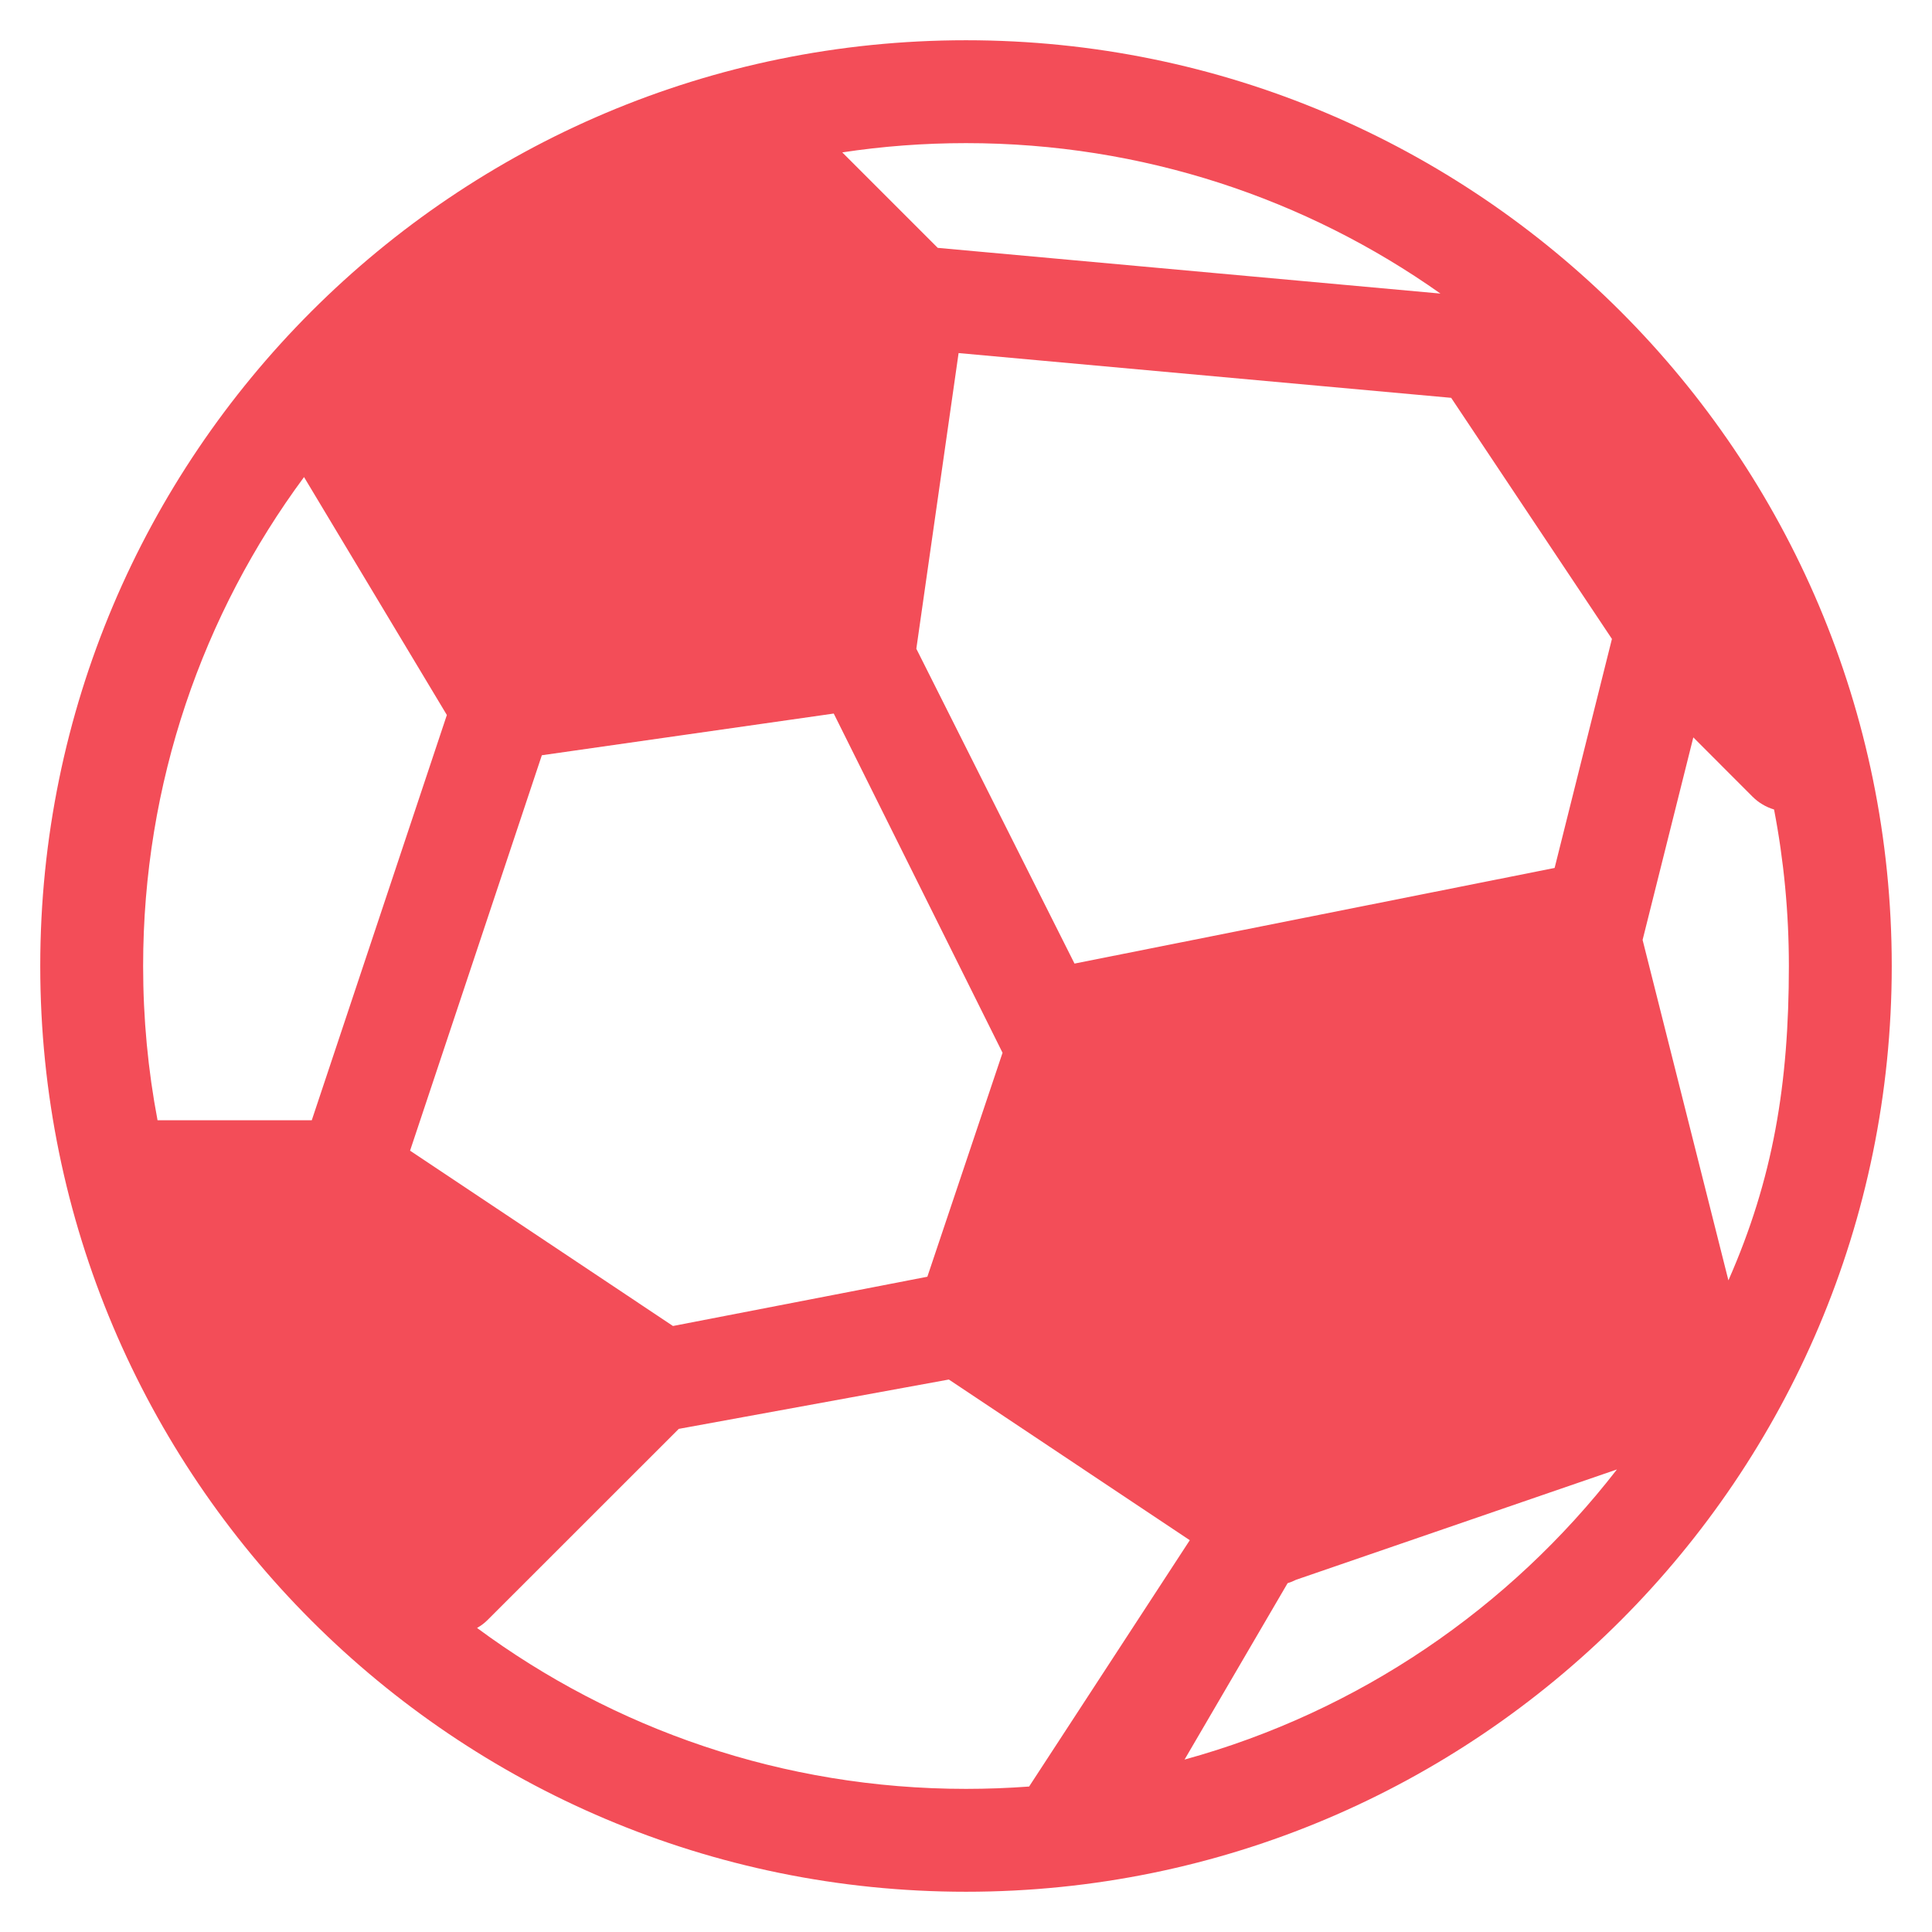<svg width="24" height="24" viewBox="0 0 24 24" fill="none" xmlns="http://www.w3.org/2000/svg">
<g clip-path="url(#clip0_4032_15997)">
<path fill-rule="evenodd" clip-rule="evenodd" d="M23.5 12C23.5 18.351 18.351 23.5 12 23.5C5.649 23.5 0.5 18.351 0.5 12C0.5 5.649 5.649 0.5 12 0.5C18.351 0.5 23.5 5.649 23.5 12ZM20.405 11.676L21.471 15.905C22.027 14.644 22.222 13.467 22.222 12C22.222 11.335 22.159 10.685 22.038 10.056C21.939 10.026 21.847 9.973 21.77 9.896L21.035 9.16L20.405 11.676ZM19.312 10.782L13.348 11.97L11.383 8.059L11.908 4.386L18.027 4.942L20.024 7.937L19.312 10.782ZM11.52 15.86L12.454 13.078L10.357 8.864L6.731 9.382L5.094 14.294L8.36 16.472L11.52 15.86ZM3.785 5.94L5.551 8.882L3.873 13.916H1.957C1.839 13.296 1.778 12.655 1.778 12C1.778 9.725 2.521 7.624 3.777 5.926L3.785 5.94ZM6.063 20.118L8.432 17.75L11.787 17.137L14.78 19.133L12.784 22.193C12.526 22.212 12.264 22.222 12 22.222C9.725 22.222 7.624 21.479 5.926 20.223C5.976 20.195 6.022 20.16 6.063 20.118ZM14.715 21.858C16.876 21.264 18.751 19.978 20.086 18.254L16.099 19.625C16.066 19.642 16.031 19.656 15.995 19.667L14.715 21.858ZM17.894 3.647C16.228 2.469 14.195 1.778 12 1.778C11.477 1.778 10.964 1.817 10.463 1.893L11.649 3.079L17.894 3.647Z" fill="#F34D58"/>
</g>
<defs>
<clipPath id="clip0_4032_15997">
<rect width="24" height="24" fill="white"/>
</clipPath>
</defs>
</svg>
